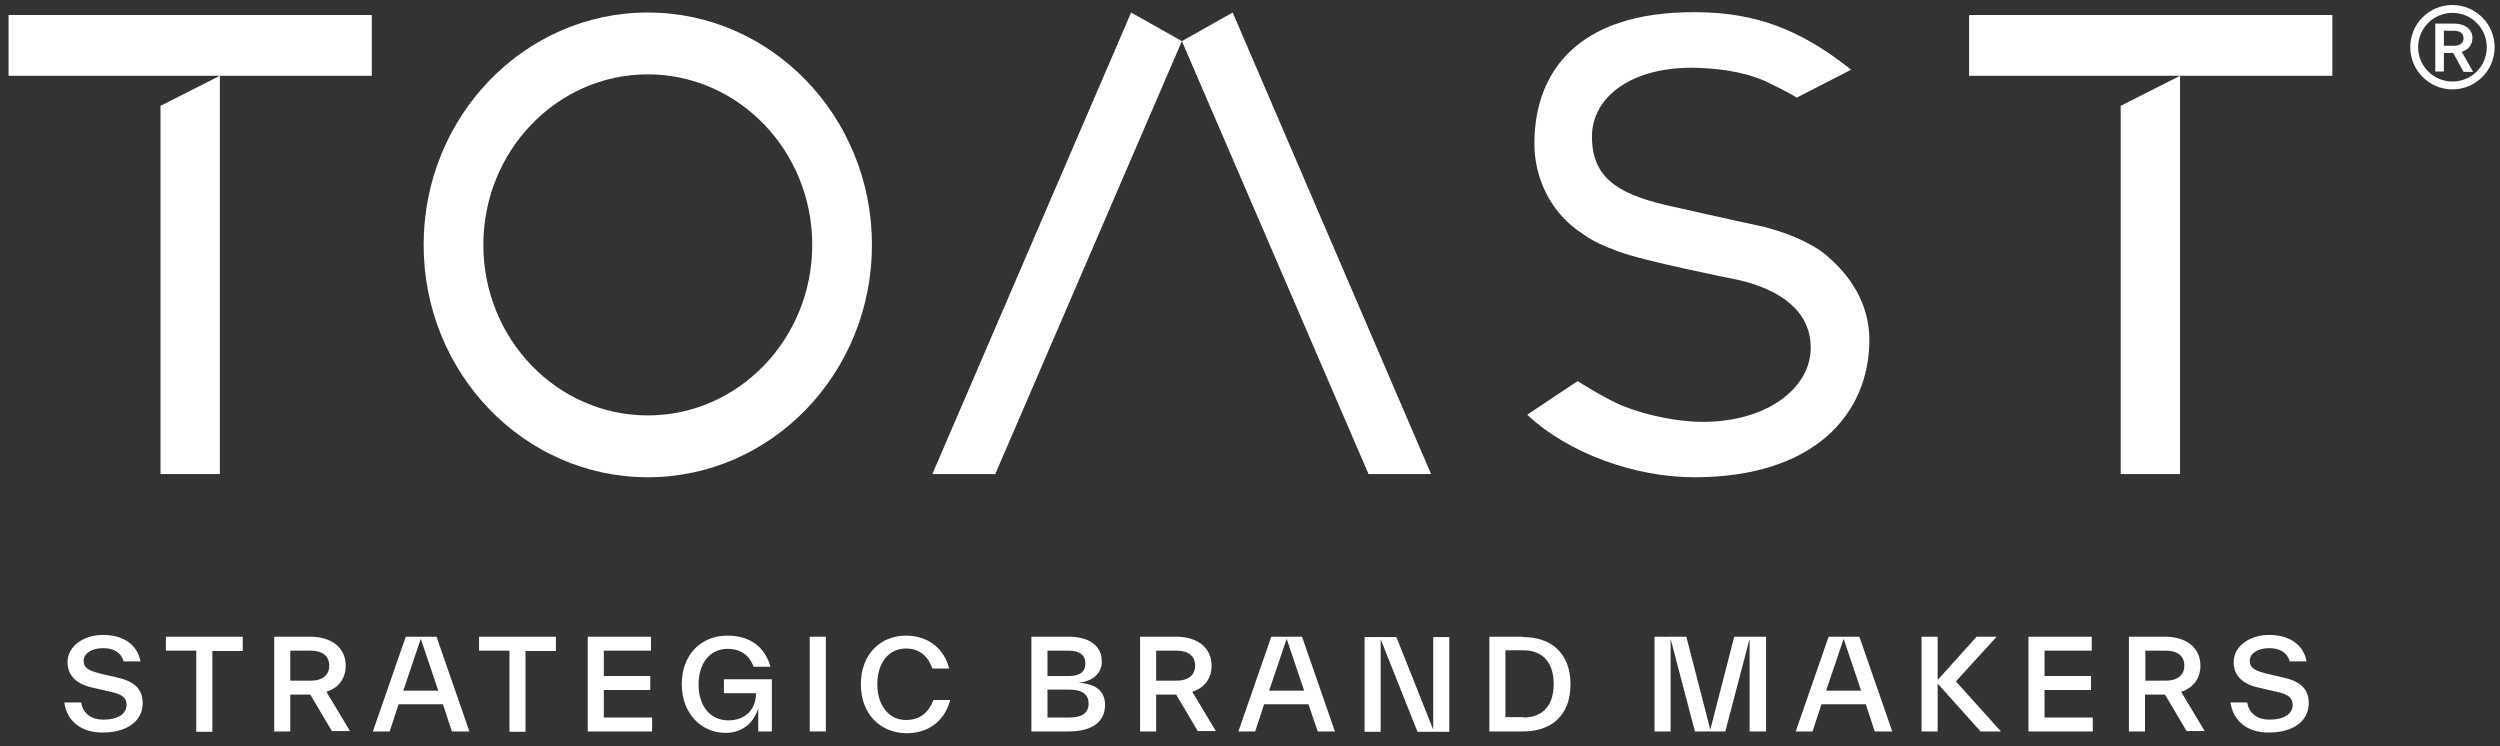 <?xml version="1.0" encoding="utf-8"?>
<!-- Generator: Adobe Illustrator 28.0.0, SVG Export Plug-In . SVG Version: 6.00 Build 0)  -->
<svg version="1.1" id="Capa_1" xmlns="http://www.w3.org/2000/svg" xmlns:xlink="http://www.w3.org/1999/xlink" x="0px" y="0px"
	 viewBox="0 0 699.3 208.8" style="enable-background:new 0 0 699.3 208.8;" xml:space="preserve">
<rect x="0" y="0" width="699.3" height="208.8" fill="#333333" stroke="none"/>
<style type="text/css">
	.st0{fill:#FFFFFF;}
	.st1{fill:#1D1D1B;}
	.st2{fill:#999999;}
	.st3{fill:#2E62D3;}
	.st4{fill:#FE0000;}
	.st5{fill:#008D67;}
	.st6{opacity:0.3;}
	.st7{clip-path:url(#SVGID_00000165941128517320756320000002831196165167645109_);fill:#1D1D1B;}
	.st8{clip-path:url(#SVGID_00000074402201890892213960000014070140860029862017_);fill:#1D1D1B;}
	.st9{clip-path:url(#SVGID_00000043442102477211789430000004477205005040090772_);fill:#1D1D1B;}
	.st10{clip-path:url(#SVGID_00000002366971294637311510000015717113517155859862_);fill:#1D1D1B;}
	.st11{clip-path:url(#SVGID_00000096040319177128407010000015219028712294019736_);fill:#1D1D1B;}
	.st12{clip-path:url(#SVGID_00000141426440760946172090000017858709873581809296_);fill:#1D1D1B;}
	.st13{clip-path:url(#SVGID_00000080889191072013076960000002856997687934584998_);fill:#1D1D1B;}
	.st14{clip-path:url(#SVGID_00000108309398574330373770000016505000198324520340_);fill:#1D1D1B;}
	.st15{fill:none;stroke:#1D1D1B;stroke-width:22;stroke-linejoin:bevel;stroke-miterlimit:10;}
	.st16{fill:none;stroke:#1D1D1B;stroke-width:17.852;stroke-linejoin:bevel;stroke-miterlimit:10;}
	.st17{fill:none;stroke:#1D1D1B;stroke-width:24.801;stroke-linejoin:bevel;stroke-miterlimit:10;}
	.st18{opacity:0.6;fill:#FFFFFF;}
	.st19{opacity:0.6;}
</style>
<g>
	<rect x="2.4" y="4.2" class="st0" width="101.6" height="17"/>
	<polygon class="st0" points="44.9,29.6 44.9,132.6 61.5,132.6 61.5,21.2 	"/>
	<rect x="550.8" y="4.2" class="st0" width="101.6" height="17"/>
	<polygon class="st0" points="593.2,29.6 593.2,132.6 609.8,132.6 609.8,21.2 	"/>
	<polygon class="st0" points="260.8,132.6 278.4,132.6 330.6,11.5 316.4,3.5 	"/>
	<polygon class="st0" points="330.6,11.5 382.8,132.6 400.3,132.6 344.8,3.5 	"/>
	<path class="st0" d="M181.2,20.8c-25.4,0-46,21.4-46,47.7s20.6,47.7,46,47.7c25.4,0,46-21.4,46-47.7S206.6,20.8,181.2,20.8
		 M243.9,68.5c0,35.9-28.1,65-62.7,65c-34.6,0-62.7-29.1-62.7-65s28.1-65,62.7-65C215.8,3.5,243.9,32.6,243.9,68.5"/>
	<path class="st0" d="M486.2,78.3c-1.9-0.4-26.6-5.3-33.6-8c-4-1.5-6.9-2.7-9.9-4.9c-8.9-5.7-13.5-15.5-13.5-25.2
		c0-20.8,13-38.2,48.7-36.7c16.5,0.7,28.3,6.8,39.9,16l-15.2,7.8c0,0-3.3-2-7.2-3.8c-5.3-2.8-12.3-4.2-19.9-4.5
		c-18.8-0.8-30.2,8-30.2,19.2c0,11.4,7.1,15.9,20.4,19.1c0.4,0.1,23.5,5.3,27.5,6.1c6.3,1.6,11.6,3.8,16,6.7
		c8.6,6.5,13.7,15.2,13.7,24.9c0,20.8-15.4,38.5-49,38.5c-16.5,0-35.3-6.7-46.7-17.5l14.1-9.4c0,0,8.6,5.5,13.3,7.2
		c5.7,2.2,14.1,4.2,21.7,4.2c18.2,0,30.2-9.6,30.2-20.7C506.5,87,498,81,486.2,78.3"/>
</g>
<g>
	<path class="st0" d="M18,196.5h4.7c0.5,3.2,3,4.8,6.2,4.8c4.2,0,6.5-1.7,6.5-4.1c0-2.5-1.9-3.2-5.8-4l-3.5-0.8
		c-4.3-0.9-7.2-3.1-7.2-7.2c0-4.4,4.4-7.6,9.9-7.6c6,0,9.7,3,10.5,7.4h-4.7c-0.8-2.6-2.9-3.7-5.8-3.7c-3,0-5.4,1.4-5.4,3.5
		c0,2.2,1.6,2.9,5.4,3.8l3.5,0.8c5.2,1.1,7.6,3.2,7.6,7.3c0,5-4.4,8.2-11.1,8.2C22.9,205,18.7,201.8,18,196.5z"/>
	<path class="st0" d="M67.9,178.2v3.9h-8.5v22.6h-4.5V182h-8.5v-3.9H67.9z"/>
	<path class="st0" d="M92.9,204.6l-6.1-10.3h-5.6v10.3h-4.5v-26.5h10.1c6.1,0,9.9,3.2,9.9,8.1c0,3.5-1.9,6.2-5.4,7.3l6.6,11H92.9z
		 M81.2,182v8.4h5.7c3.2,0,5.2-1.5,5.2-4.2c0-2.7-1.9-4.2-5.2-4.2H81.2z"/>
	<path class="st0" d="M126.4,204.6l-2.5-7.6h-12.4l-2.5,7.6h-4.7l9.2-26.5h8.6l9.2,26.5H126.4z M112.8,193.2h9.8l-4.9-14.5
		L112.8,193.2z"/>
	<path class="st0" d="M155.5,178.2v3.9H147v22.6h-4.5V182H134v-3.9H155.5z"/>
	<path class="st0" d="M168.9,200.7h13.5v3.9h-18v-26.5h17.7v3.9h-13.2v7.1h13v3.9h-13V200.7z"/>
	<path class="st0" d="M202.5,190h13.4v14.6h-3.8v-6.5c-1,3.4-3.8,6.9-9.2,6.9c-6.6,0-12.2-5.3-12.2-13.6c0-8.2,5.3-13.6,12.8-13.6
		c6.3,0,10.5,3.2,12,8.7h-4.7c-1.1-3-3.4-5-7.3-5c-4.9,0-8.1,4-8.1,10c0,6,3.3,10,8.3,10c4.5,0,7.7-2.7,7.8-7.6h-9V190z"/>
	<path class="st0" d="M226.5,204.6v-26.5h4.5v26.5H226.5z"/>
	<path class="st0" d="M240.8,191.4c0-8.3,5.4-13.6,12.6-13.6c6.2,0,10.7,3.6,12.1,9.2h-4.7c-1.1-3.2-3.4-5.6-7.4-5.6
		c-4.8,0-8,4-8,10c0,6,3.3,10,8,10c3.9,0,6.4-2.1,7.7-5.6h4.7c-1.7,6.2-6.3,9.3-12.3,9.3C246.2,205,240.8,199.7,240.8,191.4z"/>
	<path class="st0" d="M309.1,197.2c0,4.7-3.6,7.4-10.1,7.4h-10.5v-26.5h10.4c6.6,0,9.3,3.2,9.3,6.9c0,3.6-2.8,5.6-6.6,6
		C306.4,191.2,309.1,193.2,309.1,197.2z M293,182v7.1h6c2.9,0,4.6-1.1,4.6-3.5c0-2.4-1.7-3.6-4.6-3.6H293z M299.2,200.7
		c3.6,0,5.3-1.4,5.3-3.9c0-2.5-1.7-3.9-5.3-3.9H293v7.8H299.2z"/>
	<path class="st0" d="M335.1,204.6l-6.1-10.3h-5.6v10.3h-4.5v-26.5H329c6.1,0,9.9,3.2,9.9,8.1c0,3.5-1.9,6.2-5.4,7.3l6.6,11H335.1z
		 M323.4,182v8.4h5.7c3.2,0,5.2-1.5,5.2-4.2c0-2.7-1.9-4.2-5.2-4.2H323.4z"/>
	<path class="st0" d="M368.6,204.6L366,197h-12.4l-2.5,7.6h-4.7l9.2-26.5h8.6l9.2,26.5H368.6z M355,193.2h9.8l-4.9-14.5L355,193.2z"
		/>
	<path class="st0" d="M400.9,178.2h4.5v26.5h-8.9l-10.3-25.9v25.9h-4.5v-26.5h8.9l10.3,25.9V178.2z"/>
	<path class="st0" d="M426,178.2c7.9,0,13.3,4.5,13.3,13.2c0,8.7-5.3,13.2-13.3,13.2h-9.4v-26.5H426z M426.1,200.7
		c5.4,0,8.5-3.3,8.5-9.4c0-6-3.1-9.4-8.5-9.4h-5v18.7H426.1z"/>
	<path class="st0" d="M493.9,204.6h-4.5v-25.9l-6.8,25.9h-8.5l-6.8-25.9v25.9h-4.5v-26.5h8.9l6.7,26l6.7-26h8.9V204.6z"/>
	<path class="st0" d="M524.4,204.6l-2.5-7.6h-12.4l-2.5,7.6h-4.7l9.2-26.5h8.6l9.2,26.5H524.4z M510.8,193.2h9.8l-4.9-14.5
		L510.8,193.2z"/>
	<path class="st0" d="M559.7,204.6h-5.7l-12-13.4v13.4h-4.5v-26.5h4.5v12.1l10.9-12.1h5.6l-11.4,12.5L559.7,204.6z"/>
	<path class="st0" d="M571.9,200.7h13.5v3.9h-18v-26.5h17.7v3.9h-13.2v7.1h13v3.9h-13V200.7z"/>
	<path class="st0" d="M611.7,204.6l-6.1-10.3h-5.6v10.3h-4.5v-26.5h10.1c6.1,0,9.9,3.2,9.9,8.1c0,3.5-1.9,6.2-5.4,7.3l6.6,11H611.7z
		 M600.1,182v8.4h5.7c3.2,0,5.2-1.5,5.2-4.2c0-2.7-1.9-4.2-5.2-4.2H600.1z"/>
	<path class="st0" d="M623.9,196.5h4.7c0.5,3.2,3,4.8,6.2,4.8c4.2,0,6.5-1.7,6.5-4.1c0-2.5-1.9-3.2-5.8-4l-3.5-0.8
		c-4.3-0.9-7.2-3.1-7.2-7.2c0-4.4,4.4-7.6,9.9-7.6c6,0,9.7,3,10.5,7.4h-4.7c-0.8-2.6-2.9-3.7-5.8-3.7c-3,0-5.4,1.4-5.4,3.5
		c0,2.2,1.6,2.9,5.4,3.8l3.5,0.8c5.2,1.1,7.6,3.2,7.6,7.3c0,5-4.4,8.2-11.1,8.2C628.8,205,624.7,201.8,623.9,196.5z"/>
</g>
<g>
	<path class="st0" d="M697.8,13.2c0,6.5-5.3,11.8-11.8,11.8c-6.5,0-11.8-5.3-11.8-11.8S679.4,1.4,686,1.4
		C692.5,1.4,697.8,6.7,697.8,13.2z M695.6,13.2c0-5.3-4.3-9.6-9.6-9.6c-5.3,0-9.6,4.3-9.6,9.6c0,5.3,4.3,9.6,9.6,9.6
		C691.3,22.8,695.6,18.6,695.6,13.2z M688.6,14.5l3.2,5.6h-2.7l-2.9-5.3h-2.6V20h-2.4V6.6h5.2c3.2,0,5.2,1.6,5.2,4.1
		C691.5,12.6,690.5,13.9,688.6,14.5z M683.6,8.6v4.2h2.8c1.7,0,2.7-0.7,2.7-2.1s-1-2.1-2.7-2.1H683.6z"/>
</g>
</svg>
